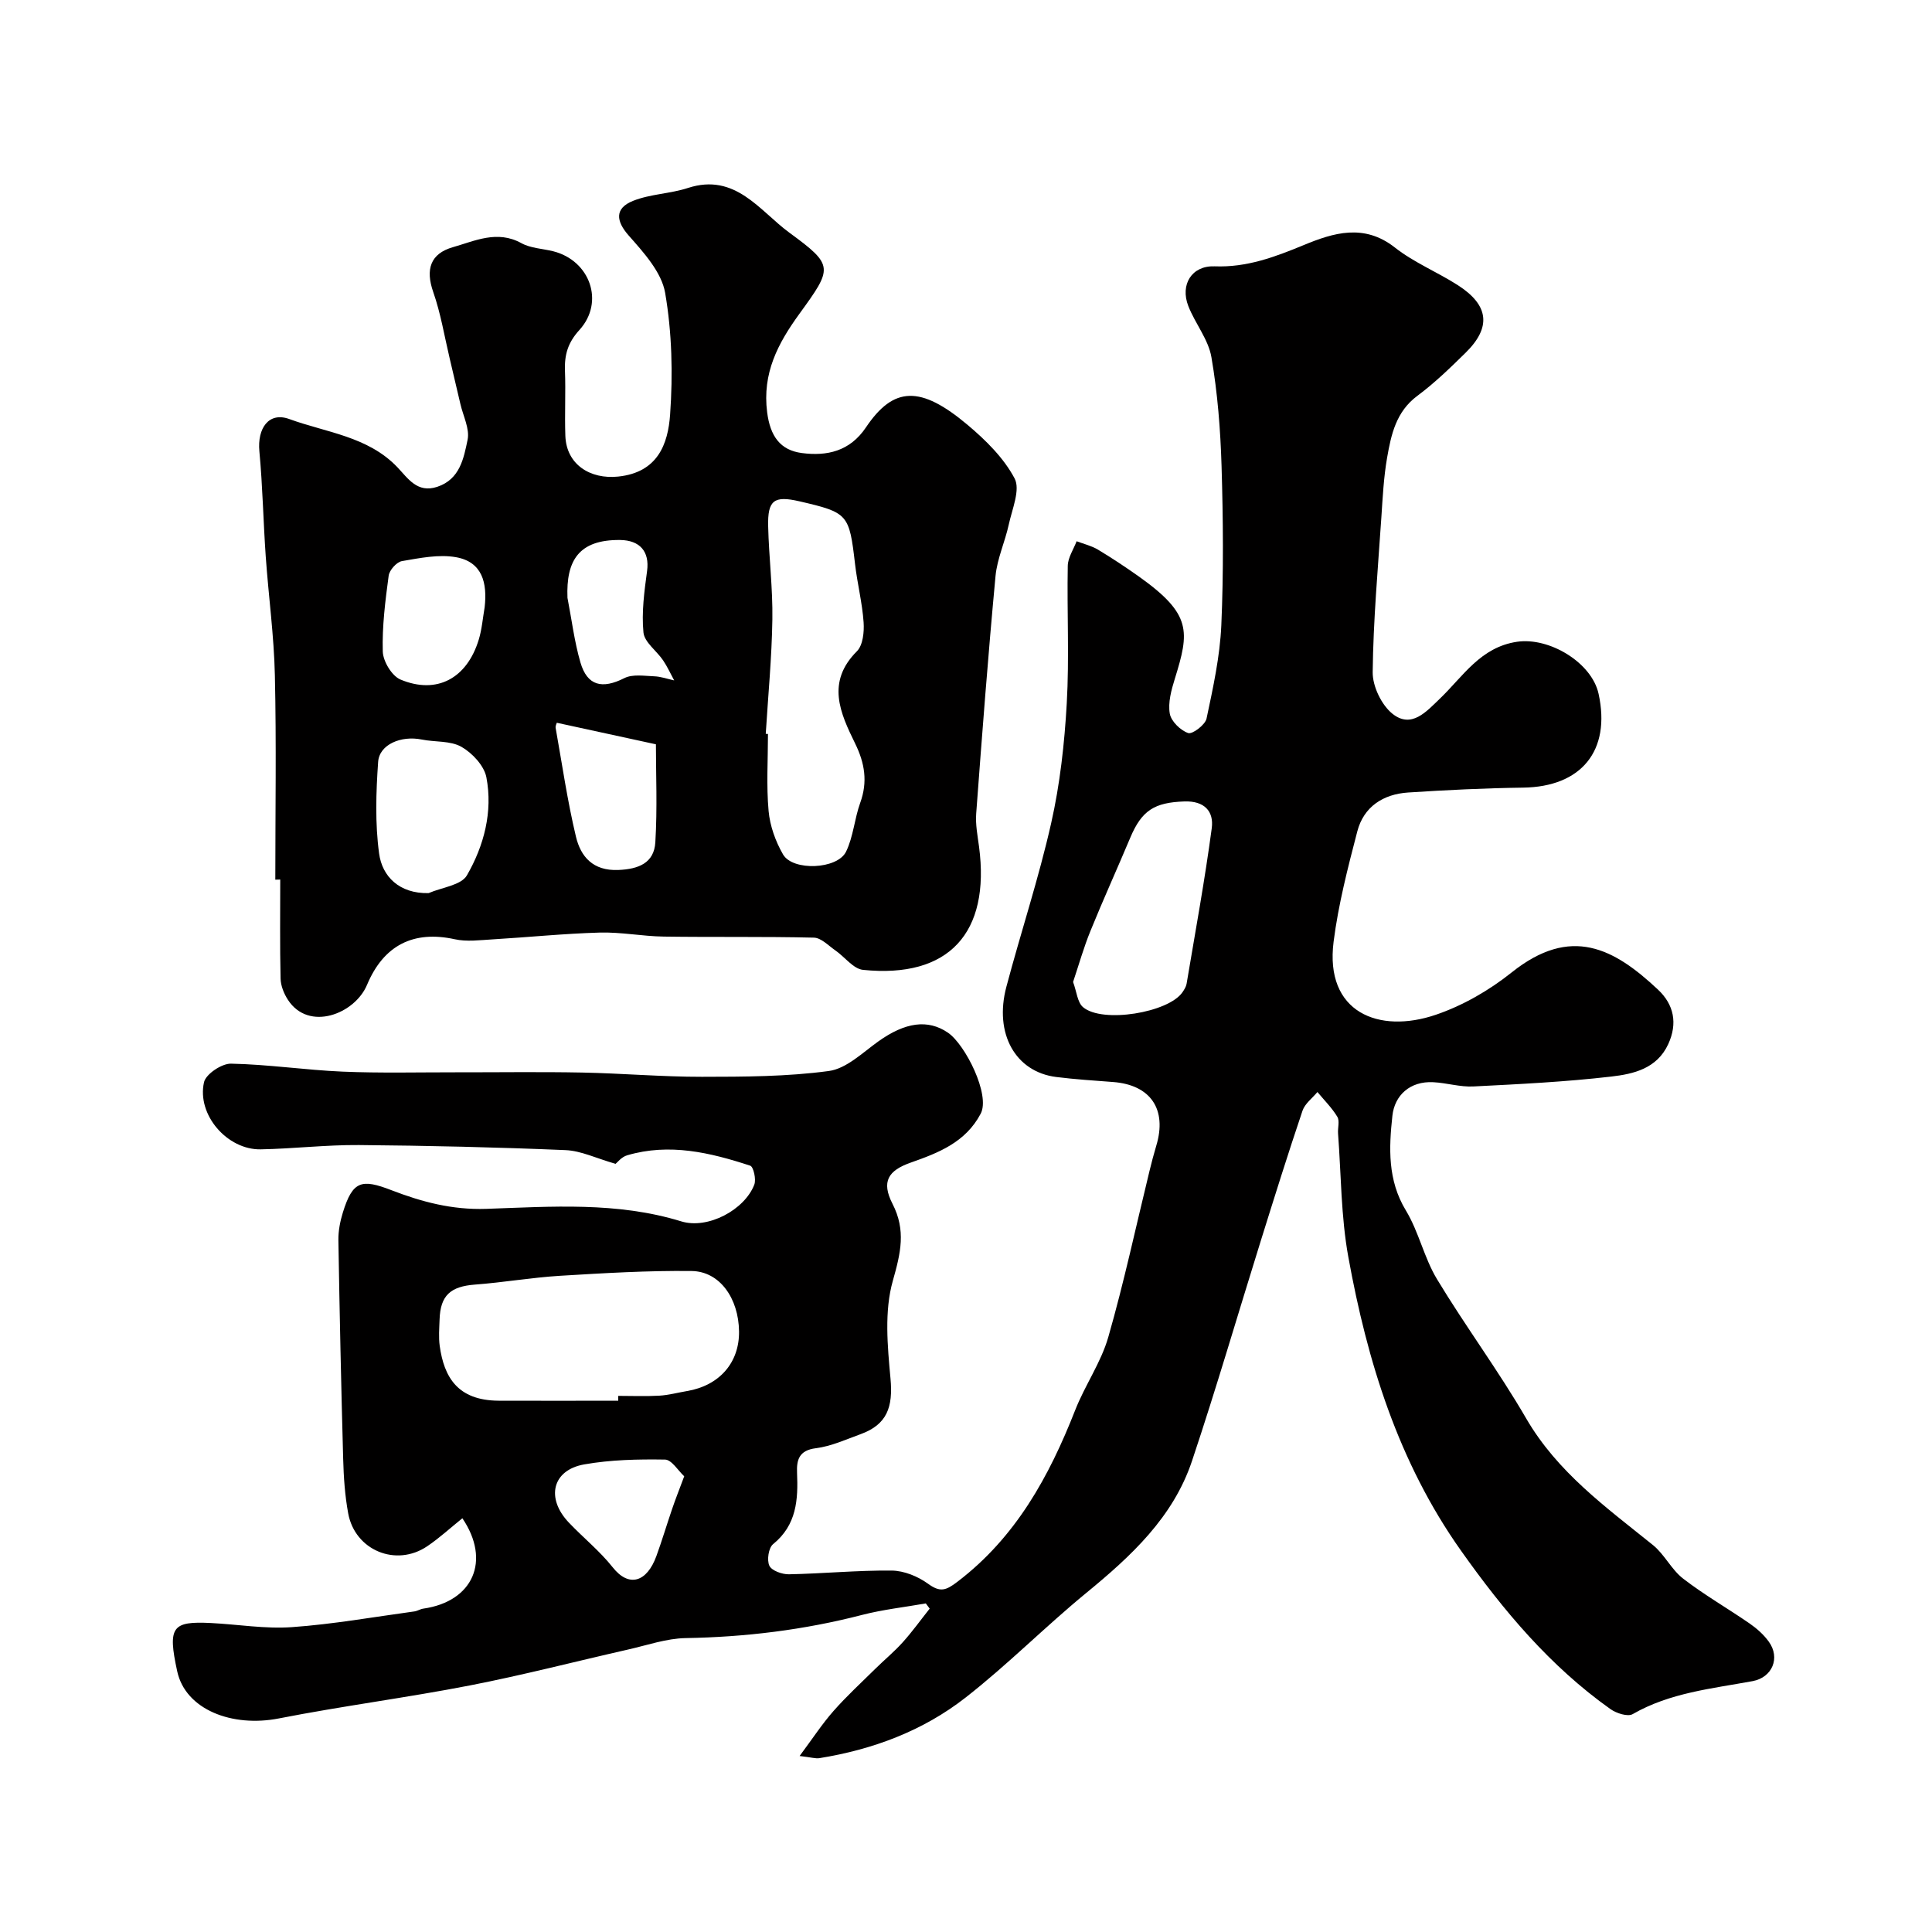 <svg enable-background="new 0 0 400 400" viewBox="0 0 400 400" xmlns="http://www.w3.org/2000/svg"><path d="m127.45 240.96c-4-1.14-7.15-2.71-10.37-2.84-14.26-.6-28.53-.93-42.8-1.05-6.77-.05-13.53.76-20.3.89-6.92.13-13.27-7.15-11.74-13.9.38-1.68 3.67-3.88 5.58-3.84 7.71.15 15.4 1.32 23.11 1.65 7.82.33 15.66.13 23.49.14 8.7.01 17.41-.12 26.11.05 8.27.16 16.54.89 24.8.88 8.77-.01 17.61-.03 26.27-1.2 3.64-.49 6.99-3.8 10.25-6.13 5.58-3.98 10.26-4.64 14.42-1.8 3.58 2.45 8.82 12.88 6.77 16.77-3.13 5.94-8.76 8.11-14.47 10.12-4.7 1.65-6.14 3.94-3.78 8.55 2.81 5.48 1.69 10.17.07 15.89-1.8 6.32-1.11 13.55-.49 20.3.54 5.88-.71 9.49-6.17 11.48-3.06 1.11-6.12 2.52-9.29 2.92-3.48.43-4 2.42-3.89 5.06.24 5.59-.07 10.83-4.96 14.8-.94.76-1.32 3.31-.77 4.47.49 1.03 2.64 1.79 4.04 1.77 7.1-.14 14.21-.84 21.3-.77 2.54.03 5.41 1.2 7.5 2.72 2.52 1.83 3.69 1.43 6.09-.4 12.09-9.2 18.98-21.77 24.38-35.52 2.02-5.16 5.35-9.87 6.86-15.14 3.26-11.36 5.73-22.94 8.54-34.43.42-1.74.88-3.47 1.39-5.18 2.28-7.54-1.16-12.61-8.93-13.2-3.93-.3-7.88-.55-11.79-1.04-8.44-1.07-12.89-8.97-10.31-18.68 3-11.31 6.7-22.45 9.27-33.86 1.83-8.1 2.76-16.49 3.23-24.8.54-9.47.03-18.99.21-28.49.03-1.71 1.19-3.4 1.83-5.09 1.48.56 3.07.93 4.41 1.73 2.93 1.76 5.79 3.66 8.58 5.64 10.88 7.76 10.38 11.33 7.34 21.12-.72 2.31-1.43 4.91-1.04 7.19.27 1.59 2.2 3.47 3.81 4.03.87.3 3.52-1.7 3.8-2.99 1.35-6.37 2.77-12.83 3.06-19.31.48-10.98.38-22 .05-32.99-.23-7.53-.82-15.12-2.1-22.53-.63-3.69-3.37-6.97-4.78-10.58-1.74-4.46.72-8.41 5.44-8.23 6.65.26 12.45-1.92 18.43-4.39 6.16-2.55 12.51-4.53 18.9.5 3.94 3.1 8.76 5.06 13.01 7.78 6.48 4.15 7 8.73 1.61 14.02-3.18 3.12-6.4 6.25-9.97 8.9-4.42 3.28-5.43 8.03-6.27 12.84-.7 4.04-.91 8.17-1.18 12.27-.72 10.7-1.68 21.4-1.8 32.11-.03 2.93 1.83 6.8 4.11 8.62 3.93 3.12 7-.46 9.83-3.17 4.79-4.6 8.38-10.63 15.96-11.75 6.64-.98 15.45 4.28 16.87 10.78 2.57 11.78-3.57 19.26-15.64 19.42-7.93.11-15.87.49-23.79 1.01-5.16.34-9.2 2.93-10.53 8.07-1.96 7.52-3.92 15.11-4.9 22.8-1.88 14.68 9.37 19.17 21.18 15.14 5.58-1.9 11.04-5.05 15.66-8.74 12.31-9.85 21.24-4.98 30.31 3.53 3.31 3.1 4.11 6.99 2.13 11.3-2.34 5.08-7.2 6.18-11.79 6.71-9.47 1.1-19.03 1.57-28.56 2.05-2.74.14-5.51-.74-8.29-.88-4.86-.26-8.02 2.75-8.47 6.95-.72 6.6-1.02 13.32 2.79 19.6 2.68 4.42 3.77 9.8 6.44 14.22 5.89 9.76 12.73 18.95 18.45 28.81 6.49 11.19 16.57 18.43 26.27 26.25 2.39 1.93 3.82 5.08 6.25 6.95 4.37 3.37 9.2 6.14 13.75 9.28 1.48 1.02 2.91 2.29 3.96 3.74 2.48 3.4.72 7.45-3.33 8.2-8.46 1.56-17.11 2.39-24.83 6.83-1.02.59-3.37-.17-4.59-1.03-12.5-8.87-22.17-20.4-30.96-32.82-12.97-18.31-19.4-39.15-23.33-60.83-1.52-8.37-1.48-17.02-2.12-25.54-.09-1.16.37-2.58-.15-3.45-1.12-1.86-2.72-3.44-4.12-5.13-1.06 1.28-2.59 2.4-3.09 3.87-3.01 8.92-5.82 17.91-8.63 26.91-4.75 15.2-9.2 30.51-14.25 45.61-3.9 11.66-12.61 19.71-21.88 27.31-8.53 7-16.33 14.91-25.02 21.69-8.81 6.88-19.18 10.75-30.26 12.53-.77.12-1.6-.16-4.08-.45 2.72-3.65 4.68-6.67 7.04-9.34 2.69-3.05 5.7-5.82 8.6-8.68 1.88-1.86 3.94-3.55 5.7-5.51 1.99-2.21 3.73-4.64 5.59-6.98-.27-.36-.53-.72-.8-1.08-4.41.78-8.9 1.27-13.23 2.39-11.99 3.1-24.13 4.58-36.5 4.79-3.97.07-7.94 1.47-11.88 2.36-10.93 2.48-21.79 5.3-32.78 7.44-13.13 2.55-26.42 4.26-39.54 6.83-9.68 1.9-19.33-1.81-21.06-9.75-2.02-9.27-1.03-10.4 6.99-10 5.6.28 11.24 1.25 16.79.85 8.47-.6 16.88-2.1 25.31-3.25.64-.09 1.23-.49 1.86-.58 10.33-1.48 14.03-9.94 8.09-18.71-2.42 1.94-4.71 4.06-7.27 5.79-6.45 4.37-14.96.86-16.37-6.8-.68-3.69-.94-7.5-1.04-11.26-.42-15.1-.74-30.2-.99-45.3-.03-1.91.36-3.91.93-5.75 2.03-6.55 3.86-7 10.06-4.6 6.23 2.4 12.52 4.1 19.62 3.86 13.46-.46 27.08-1.5 40.37 2.59 5.52 1.7 13.14-2.4 15.13-7.61.42-1.1-.17-3.7-.85-3.92-8.29-2.72-16.73-4.72-25.46-2.15-1.17.32-2.09 1.53-2.41 1.77zm.55 49.04c0-.33 0-.67 0-1 2.83 0 5.67.12 8.49-.04 1.93-.11 3.85-.64 5.77-.96 6.7-1.14 10.83-5.89 10.75-12.35-.09-6.86-4-12.43-9.82-12.5-9.08-.11-18.18.44-27.26.99-5.88.36-11.71 1.38-17.59 1.82-5.06.38-7.17 2.24-7.33 7.23-.06 1.83-.22 3.69.03 5.49.9 6.39 3.66 11.27 12.19 11.32 8.26.04 16.51 0 24.77 0zm94.17-86.69c.75 2.01.89 4.22 2.06 5.21 3.99 3.4 17.68 1.15 20.59-3.09.36-.53.74-1.13.85-1.74 1.8-10.73 3.77-21.44 5.21-32.22.46-3.46-1.48-5.69-5.69-5.54-6.13.22-8.79 1.8-11.19 7.53-2.7 6.43-5.6 12.79-8.22 19.25-1.39 3.39-2.39 6.95-3.61 10.6zm-80.51 102.34c-1.25-1.15-2.6-3.44-3.98-3.46-5.58-.09-11.25.03-16.73 1-6.61 1.17-7.98 6.98-3.19 12.03 2.98 3.14 6.42 5.9 9.09 9.27 3.38 4.28 7.09 3.06 9.05-2.33 1.16-3.19 2.13-6.45 3.23-9.67.67-1.98 1.44-3.93 2.53-6.84z" fill="#010000"/><path d="m57 182.13c0-14.1.23-28.2-.09-42.29-.18-8.21-1.31-16.39-1.89-24.6-.51-7.27-.64-14.57-1.32-21.82-.44-4.71 1.92-8.22 6.2-6.66 7.63 2.79 16.27 3.58 22.36 9.96 2.22 2.33 4.13 5.44 8.27 4.07 4.71-1.57 5.48-5.92 6.28-9.74.47-2.26-.92-4.92-1.49-7.4-.73-3.15-1.47-6.3-2.22-9.45-1.09-4.59-1.85-9.3-3.4-13.73-1.65-4.71-.59-7.97 4.09-9.3 4.56-1.3 9.15-3.58 14.15-.83 1.92 1.06 4.38 1.13 6.59 1.68 7.63 1.92 10.7 10.51 5.43 16.3-2.4 2.63-3.11 5.14-2.99 8.42.17 4.49-.08 9 .08 13.49.21 5.96 5.16 9.04 10.93 8.44 8.2-.85 10.33-6.73 10.76-12.86.59-8.35.39-16.95-1.03-25.18-.74-4.29-4.44-8.35-7.54-11.86-2.62-2.97-2.99-5.63.91-7.19 3.56-1.42 7.66-1.46 11.34-2.66 9.84-3.21 14.87 4.76 21.02 9.26 9.27 6.79 8.98 7.26 2.04 16.83-4.41 6.08-7.69 12.25-6.65 20.35.63 4.95 2.72 7.86 7.2 8.44 5.15.67 9.91-.33 13.26-5.32 5.72-8.51 11.3-8.7 21.03-.52 3.76 3.16 7.5 6.85 9.74 11.09 1.23 2.33-.51 6.34-1.2 9.53-.78 3.6-2.41 7.08-2.75 10.7-1.53 16.37-2.78 32.77-4 49.17-.17 2.26.29 4.58.59 6.85 2.36 17.84-6.24 27.32-24.02 25.5-2.02-.21-3.78-2.68-5.72-4.02-1.43-.99-2.94-2.61-4.44-2.65-10.36-.25-20.72-.07-31.08-.22-4.44-.06-8.88-.96-13.3-.83-7.4.21-14.79.97-22.19 1.41-2.6.15-5.31.52-7.8-.03-8.48-1.86-14.7 1.18-18.16 9.44-2.53 6.04-12.06 9.74-16.38 3.1-.83-1.28-1.49-2.92-1.52-4.41-.16-6.83-.07-13.66-.07-20.49-.35.02-.69.02-1.02.03zm101.54-30.2c.15.01.3.02.46.03 0 5.32-.35 10.67.13 15.95.28 3.08 1.43 6.29 2.99 8.99 2.01 3.49 11.26 3.11 13.05-.58 1.51-3.11 1.74-6.82 2.93-10.11 1.58-4.34.94-8.21-1.05-12.27-3.09-6.31-6.04-12.7.36-19.1 1.25-1.25 1.53-4 1.39-6-.28-4.04-1.3-8.01-1.77-12.04-1.21-10.37-1.41-10.67-11.52-13.01-5.24-1.21-6.6-.26-6.47 5.18.15 6.42.97 12.84.87 19.26-.12 7.89-.88 15.79-1.37 23.7zm-69.8 32.98c2.72-1.18 6.74-1.62 7.93-3.68 3.54-6.14 5.39-13.17 4.03-20.3-.46-2.4-2.92-5.03-5.17-6.31-2.29-1.3-5.47-.95-8.22-1.51-4.24-.86-8.76 1-9.02 4.62-.44 6.3-.65 12.75.2 18.98.63 4.74 4.18 8.34 10.25 8.2zm11.6-59.18c.57-5.02-.46-9.4-5.94-10.37-3.58-.63-7.49.18-11.18.81-1.1.19-2.6 1.87-2.75 3.02-.7 5.2-1.37 10.48-1.22 15.7.06 2.03 1.88 5.05 3.66 5.8 7.52 3.15 13.76-.22 16.21-8.26.66-2.16.83-4.46 1.22-6.7zm14.94 23.91c-.03.14-.31.64-.24 1.07 1.34 7.51 2.43 15.09 4.2 22.5.99 4.15 3.52 7.12 8.76 6.91 4.23-.17 7.42-1.45 7.68-5.73.43-7.06.12-14.16.12-20.29-7.18-1.56-13.62-2.96-20.52-4.46zm2.21-25.86c.87 4.47 1.42 9.02 2.68 13.37 1.42 4.87 4.52 5.56 9.09 3.25 1.7-.86 4.11-.46 6.18-.38 1.39.05 2.76.55 4.14.85-.76-1.39-1.41-2.85-2.29-4.15-1.34-1.98-3.87-3.74-4.07-5.78-.41-4.18.18-8.51.75-12.72.55-4.07-1.53-6.37-5.58-6.42-8.57-.09-11.21 4.26-10.9 11.98z" fill="#010000"/></svg>